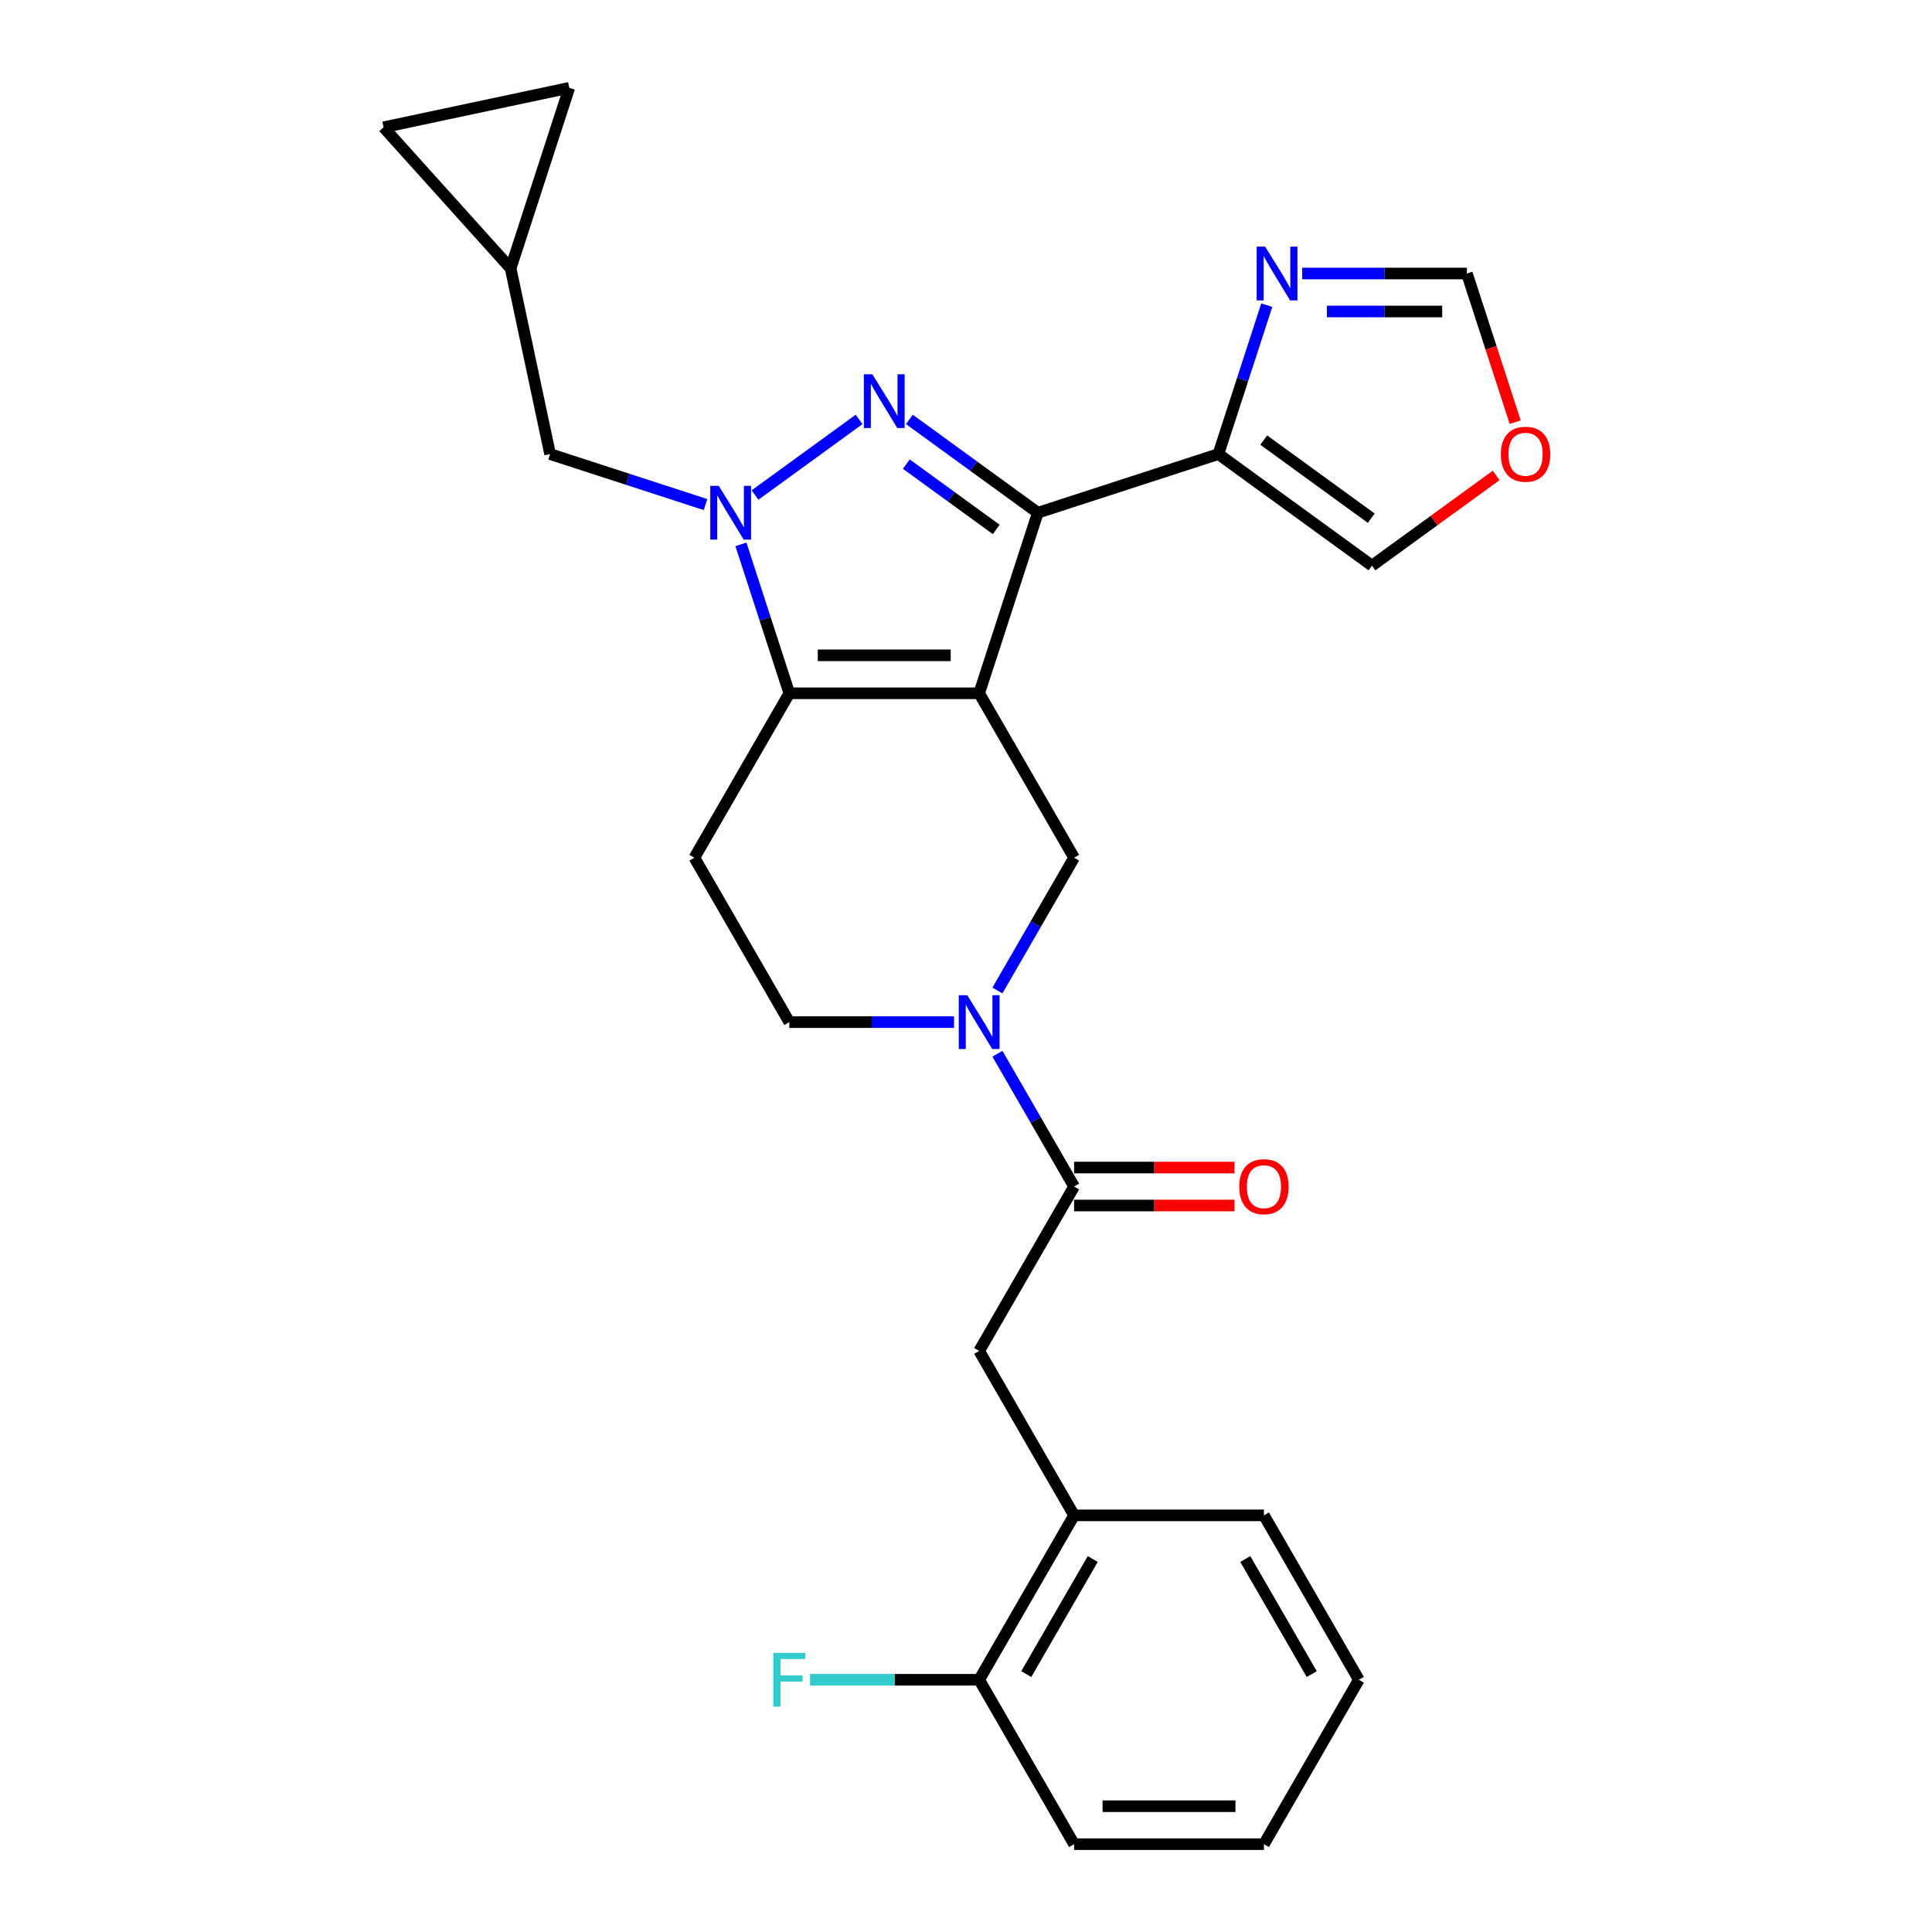 <?xml version='1.0' encoding='iso-8859-1'?>
<svg version='1.1' baseProfile='full'
              xmlns='http://www.w3.org/2000/svg'
                      xmlns:rdkit='http://www.rdkit.org/xml'
                      xmlns:xlink='http://www.w3.org/1999/xlink'
                  xml:space='preserve'
width='1000px' height='1000px' viewBox='0 0 1000 1000'>
<!-- END OF HEADER -->
<rect style='opacity:1.0;fill:#FFFFFF;stroke:none' width='1000' height='1000' x='0' y='0'> </rect>
<path class='bond-0' d='M 506.817,358.848 L 537.182,265.393' style='fill:none;fill-rule:evenodd;stroke:#000000;stroke-width:6px;stroke-linecap:butt;stroke-linejoin:miter;stroke-opacity:1' />
<path class='bond-3' d='M 506.817,358.848 L 408.552,358.848' style='fill:none;fill-rule:evenodd;stroke:#000000;stroke-width:6px;stroke-linecap:butt;stroke-linejoin:miter;stroke-opacity:1' />
<path class='bond-3' d='M 492.077,339.195 L 423.292,339.195' style='fill:none;fill-rule:evenodd;stroke:#000000;stroke-width:6px;stroke-linecap:butt;stroke-linejoin:miter;stroke-opacity:1' />
<path class='bond-5' d='M 506.817,358.848 L 555.949,443.947' style='fill:none;fill-rule:evenodd;stroke:#000000;stroke-width:6px;stroke-linecap:butt;stroke-linejoin:miter;stroke-opacity:1' />
<path class='bond-1' d='M 537.182,265.393 L 503.938,241.24' style='fill:none;fill-rule:evenodd;stroke:#000000;stroke-width:6px;stroke-linecap:butt;stroke-linejoin:miter;stroke-opacity:1' />
<path class='bond-1' d='M 503.938,241.24 L 470.695,217.087' style='fill:none;fill-rule:evenodd;stroke:#0000FF;stroke-width:6px;stroke-linecap:butt;stroke-linejoin:miter;stroke-opacity:1' />
<path class='bond-1' d='M 515.657,274.046 L 492.387,257.139' style='fill:none;fill-rule:evenodd;stroke:#000000;stroke-width:6px;stroke-linecap:butt;stroke-linejoin:miter;stroke-opacity:1' />
<path class='bond-1' d='M 492.387,257.139 L 469.116,240.232' style='fill:none;fill-rule:evenodd;stroke:#0000FF;stroke-width:6px;stroke-linecap:butt;stroke-linejoin:miter;stroke-opacity:1' />
<path class='bond-6' d='M 537.182,265.393 L 630.637,235.027' style='fill:none;fill-rule:evenodd;stroke:#000000;stroke-width:6px;stroke-linecap:butt;stroke-linejoin:miter;stroke-opacity:1' />
<path class='bond-27' d='M 444.674,217.087 L 390.795,256.232' style='fill:none;fill-rule:evenodd;stroke:#0000FF;stroke-width:6px;stroke-linecap:butt;stroke-linejoin:miter;stroke-opacity:1' />
<path class='bond-2' d='M 383.506,281.763 L 396.029,320.306' style='fill:none;fill-rule:evenodd;stroke:#0000FF;stroke-width:6px;stroke-linecap:butt;stroke-linejoin:miter;stroke-opacity:1' />
<path class='bond-2' d='M 396.029,320.306 L 408.552,358.848' style='fill:none;fill-rule:evenodd;stroke:#000000;stroke-width:6px;stroke-linecap:butt;stroke-linejoin:miter;stroke-opacity:1' />
<path class='bond-10' d='M 365.176,261.165 L 324.954,248.096' style='fill:none;fill-rule:evenodd;stroke:#0000FF;stroke-width:6px;stroke-linecap:butt;stroke-linejoin:miter;stroke-opacity:1' />
<path class='bond-10' d='M 324.954,248.096 L 284.731,235.027' style='fill:none;fill-rule:evenodd;stroke:#000000;stroke-width:6px;stroke-linecap:butt;stroke-linejoin:miter;stroke-opacity:1' />
<path class='bond-9' d='M 408.552,358.848 L 359.42,443.947' style='fill:none;fill-rule:evenodd;stroke:#000000;stroke-width:6px;stroke-linecap:butt;stroke-linejoin:miter;stroke-opacity:1' />
<path class='bond-4' d='M 516.268,512.676 L 536.109,478.312' style='fill:none;fill-rule:evenodd;stroke:#0000FF;stroke-width:6px;stroke-linecap:butt;stroke-linejoin:miter;stroke-opacity:1' />
<path class='bond-4' d='M 536.109,478.312 L 555.949,443.947' style='fill:none;fill-rule:evenodd;stroke:#000000;stroke-width:6px;stroke-linecap:butt;stroke-linejoin:miter;stroke-opacity:1' />
<path class='bond-7' d='M 516.268,545.418 L 536.109,579.782' style='fill:none;fill-rule:evenodd;stroke:#0000FF;stroke-width:6px;stroke-linecap:butt;stroke-linejoin:miter;stroke-opacity:1' />
<path class='bond-7' d='M 536.109,579.782 L 555.949,614.147' style='fill:none;fill-rule:evenodd;stroke:#000000;stroke-width:6px;stroke-linecap:butt;stroke-linejoin:miter;stroke-opacity:1' />
<path class='bond-12' d='M 493.806,529.047 L 451.179,529.047' style='fill:none;fill-rule:evenodd;stroke:#0000FF;stroke-width:6px;stroke-linecap:butt;stroke-linejoin:miter;stroke-opacity:1' />
<path class='bond-12' d='M 451.179,529.047 L 408.552,529.047' style='fill:none;fill-rule:evenodd;stroke:#000000;stroke-width:6px;stroke-linecap:butt;stroke-linejoin:miter;stroke-opacity:1' />
<path class='bond-8' d='M 630.637,235.027 L 643.16,196.485' style='fill:none;fill-rule:evenodd;stroke:#000000;stroke-width:6px;stroke-linecap:butt;stroke-linejoin:miter;stroke-opacity:1' />
<path class='bond-8' d='M 643.16,196.485 L 655.683,157.943' style='fill:none;fill-rule:evenodd;stroke:#0000FF;stroke-width:6px;stroke-linecap:butt;stroke-linejoin:miter;stroke-opacity:1' />
<path class='bond-16' d='M 630.637,235.027 L 710.135,292.786' style='fill:none;fill-rule:evenodd;stroke:#000000;stroke-width:6px;stroke-linecap:butt;stroke-linejoin:miter;stroke-opacity:1' />
<path class='bond-16' d='M 654.114,227.791 L 709.762,268.222' style='fill:none;fill-rule:evenodd;stroke:#000000;stroke-width:6px;stroke-linecap:butt;stroke-linejoin:miter;stroke-opacity:1' />
<path class='bond-11' d='M 555.949,614.147 L 506.817,699.246' style='fill:none;fill-rule:evenodd;stroke:#000000;stroke-width:6px;stroke-linecap:butt;stroke-linejoin:miter;stroke-opacity:1' />
<path class='bond-20' d='M 555.949,623.973 L 597.466,623.973' style='fill:none;fill-rule:evenodd;stroke:#000000;stroke-width:6px;stroke-linecap:butt;stroke-linejoin:miter;stroke-opacity:1' />
<path class='bond-20' d='M 597.466,623.973 L 638.983,623.973' style='fill:none;fill-rule:evenodd;stroke:#FF0000;stroke-width:6px;stroke-linecap:butt;stroke-linejoin:miter;stroke-opacity:1' />
<path class='bond-20' d='M 555.949,604.32 L 597.466,604.32' style='fill:none;fill-rule:evenodd;stroke:#000000;stroke-width:6px;stroke-linecap:butt;stroke-linejoin:miter;stroke-opacity:1' />
<path class='bond-20' d='M 597.466,604.32 L 638.983,604.32' style='fill:none;fill-rule:evenodd;stroke:#FF0000;stroke-width:6px;stroke-linecap:butt;stroke-linejoin:miter;stroke-opacity:1' />
<path class='bond-14' d='M 674.013,141.572 L 716.64,141.572' style='fill:none;fill-rule:evenodd;stroke:#0000FF;stroke-width:6px;stroke-linecap:butt;stroke-linejoin:miter;stroke-opacity:1' />
<path class='bond-14' d='M 716.64,141.572 L 759.267,141.572' style='fill:none;fill-rule:evenodd;stroke:#000000;stroke-width:6px;stroke-linecap:butt;stroke-linejoin:miter;stroke-opacity:1' />
<path class='bond-14' d='M 686.801,161.225 L 716.64,161.225' style='fill:none;fill-rule:evenodd;stroke:#0000FF;stroke-width:6px;stroke-linecap:butt;stroke-linejoin:miter;stroke-opacity:1' />
<path class='bond-14' d='M 716.64,161.225 L 746.479,161.225' style='fill:none;fill-rule:evenodd;stroke:#000000;stroke-width:6px;stroke-linecap:butt;stroke-linejoin:miter;stroke-opacity:1' />
<path class='bond-28' d='M 359.42,443.947 L 408.552,529.047' style='fill:none;fill-rule:evenodd;stroke:#000000;stroke-width:6px;stroke-linecap:butt;stroke-linejoin:miter;stroke-opacity:1' />
<path class='bond-13' d='M 284.731,235.027 L 264.301,138.91' style='fill:none;fill-rule:evenodd;stroke:#000000;stroke-width:6px;stroke-linecap:butt;stroke-linejoin:miter;stroke-opacity:1' />
<path class='bond-15' d='M 506.817,699.246 L 555.949,784.346' style='fill:none;fill-rule:evenodd;stroke:#000000;stroke-width:6px;stroke-linecap:butt;stroke-linejoin:miter;stroke-opacity:1' />
<path class='bond-17' d='M 264.301,138.91 L 198.549,65.885' style='fill:none;fill-rule:evenodd;stroke:#000000;stroke-width:6px;stroke-linecap:butt;stroke-linejoin:miter;stroke-opacity:1' />
<path class='bond-18' d='M 264.301,138.91 L 294.666,45.455' style='fill:none;fill-rule:evenodd;stroke:#000000;stroke-width:6px;stroke-linecap:butt;stroke-linejoin:miter;stroke-opacity:1' />
<path class='bond-29' d='M 759.267,141.572 L 771.765,180.035' style='fill:none;fill-rule:evenodd;stroke:#000000;stroke-width:6px;stroke-linecap:butt;stroke-linejoin:miter;stroke-opacity:1' />
<path class='bond-29' d='M 771.765,180.035 L 784.262,218.499' style='fill:none;fill-rule:evenodd;stroke:#FF0000;stroke-width:6px;stroke-linecap:butt;stroke-linejoin:miter;stroke-opacity:1' />
<path class='bond-21' d='M 555.949,784.346 L 506.817,869.446' style='fill:none;fill-rule:evenodd;stroke:#000000;stroke-width:6px;stroke-linecap:butt;stroke-linejoin:miter;stroke-opacity:1' />
<path class='bond-21' d='M 565.599,806.938 L 531.206,866.507' style='fill:none;fill-rule:evenodd;stroke:#000000;stroke-width:6px;stroke-linecap:butt;stroke-linejoin:miter;stroke-opacity:1' />
<path class='bond-23' d='M 555.949,784.346 L 654.214,784.346' style='fill:none;fill-rule:evenodd;stroke:#000000;stroke-width:6px;stroke-linecap:butt;stroke-linejoin:miter;stroke-opacity:1' />
<path class='bond-19' d='M 710.135,292.786 L 742.268,269.439' style='fill:none;fill-rule:evenodd;stroke:#000000;stroke-width:6px;stroke-linecap:butt;stroke-linejoin:miter;stroke-opacity:1' />
<path class='bond-19' d='M 742.268,269.439 L 774.402,246.093' style='fill:none;fill-rule:evenodd;stroke:#FF0000;stroke-width:6px;stroke-linecap:butt;stroke-linejoin:miter;stroke-opacity:1' />
<path class='bond-30' d='M 198.549,65.885 L 294.666,45.455' style='fill:none;fill-rule:evenodd;stroke:#000000;stroke-width:6px;stroke-linecap:butt;stroke-linejoin:miter;stroke-opacity:1' />
<path class='bond-22' d='M 506.817,869.446 L 463.05,869.446' style='fill:none;fill-rule:evenodd;stroke:#000000;stroke-width:6px;stroke-linecap:butt;stroke-linejoin:miter;stroke-opacity:1' />
<path class='bond-22' d='M 463.05,869.446 L 419.282,869.446' style='fill:none;fill-rule:evenodd;stroke:#33CCCC;stroke-width:6px;stroke-linecap:butt;stroke-linejoin:miter;stroke-opacity:1' />
<path class='bond-24' d='M 506.817,869.446 L 555.949,954.545' style='fill:none;fill-rule:evenodd;stroke:#000000;stroke-width:6px;stroke-linecap:butt;stroke-linejoin:miter;stroke-opacity:1' />
<path class='bond-25' d='M 654.214,784.346 L 703.346,869.446' style='fill:none;fill-rule:evenodd;stroke:#000000;stroke-width:6px;stroke-linecap:butt;stroke-linejoin:miter;stroke-opacity:1' />
<path class='bond-25' d='M 644.563,806.938 L 678.956,866.507' style='fill:none;fill-rule:evenodd;stroke:#000000;stroke-width:6px;stroke-linecap:butt;stroke-linejoin:miter;stroke-opacity:1' />
<path class='bond-31' d='M 555.949,954.545 L 654.214,954.545' style='fill:none;fill-rule:evenodd;stroke:#000000;stroke-width:6px;stroke-linecap:butt;stroke-linejoin:miter;stroke-opacity:1' />
<path class='bond-31' d='M 570.689,934.893 L 639.474,934.893' style='fill:none;fill-rule:evenodd;stroke:#000000;stroke-width:6px;stroke-linecap:butt;stroke-linejoin:miter;stroke-opacity:1' />
<path class='bond-26' d='M 703.346,869.446 L 654.214,954.545' style='fill:none;fill-rule:evenodd;stroke:#000000;stroke-width:6px;stroke-linecap:butt;stroke-linejoin:miter;stroke-opacity:1' />
<path  class='atom-2' d='M 451.533 193.72
L 460.652 208.459
Q 461.556 209.914, 463.01 212.547
Q 464.465 215.181, 464.543 215.338
L 464.543 193.72
L 468.238 193.72
L 468.238 221.548
L 464.425 221.548
L 454.638 205.433
Q 453.498 203.546, 452.28 201.384
Q 451.101 199.223, 450.747 198.554
L 450.747 221.548
L 447.131 221.548
L 447.131 193.72
L 451.533 193.72
' fill='#0000FF'/>
<path  class='atom-3' d='M 372.035 251.478
L 381.154 266.218
Q 382.058 267.672, 383.512 270.306
Q 384.967 272.939, 385.045 273.096
L 385.045 251.478
L 388.74 251.478
L 388.74 279.307
L 384.927 279.307
L 375.14 263.191
Q 374 261.305, 372.782 259.143
Q 371.603 256.981, 371.249 256.313
L 371.249 279.307
L 367.633 279.307
L 367.633 251.478
L 372.035 251.478
' fill='#0000FF'/>
<path  class='atom-5' d='M 500.665 515.133
L 509.784 529.873
Q 510.688 531.327, 512.143 533.96
Q 513.597 536.594, 513.675 536.751
L 513.675 515.133
L 517.37 515.133
L 517.37 542.961
L 513.558 542.961
L 503.77 526.846
Q 502.631 524.959, 501.412 522.797
Q 500.233 520.636, 499.879 519.967
L 499.879 542.961
L 496.263 542.961
L 496.263 515.133
L 500.665 515.133
' fill='#0000FF'/>
<path  class='atom-9' d='M 654.851 127.658
L 663.97 142.397
Q 664.874 143.852, 666.329 146.485
Q 667.783 149.119, 667.862 149.276
L 667.862 127.658
L 671.556 127.658
L 671.556 155.486
L 667.744 155.486
L 657.956 139.371
Q 656.817 137.484, 655.598 135.322
Q 654.419 133.16, 654.065 132.492
L 654.065 155.486
L 650.449 155.486
L 650.449 127.658
L 654.851 127.658
' fill='#0000FF'/>
<path  class='atom-20' d='M 776.858 235.106
Q 776.858 228.424, 780.16 224.69
Q 783.462 220.956, 789.633 220.956
Q 795.804 220.956, 799.105 224.69
Q 802.407 228.424, 802.407 235.106
Q 802.407 241.866, 799.066 245.718
Q 795.725 249.531, 789.633 249.531
Q 783.501 249.531, 780.16 245.718
Q 776.858 241.906, 776.858 235.106
M 789.633 246.386
Q 793.878 246.386, 796.158 243.556
Q 798.477 240.687, 798.477 235.106
Q 798.477 229.642, 796.158 226.891
Q 793.878 224.1, 789.633 224.1
Q 785.388 224.1, 783.069 226.851
Q 780.789 229.603, 780.789 235.106
Q 780.789 240.726, 783.069 243.556
Q 785.388 246.386, 789.633 246.386
' fill='#FF0000'/>
<path  class='atom-21' d='M 641.439 614.225
Q 641.439 607.543, 644.741 603.809
Q 648.043 600.075, 654.214 600.075
Q 660.385 600.075, 663.686 603.809
Q 666.988 607.543, 666.988 614.225
Q 666.988 620.986, 663.647 624.838
Q 660.306 628.651, 654.214 628.651
Q 648.082 628.651, 644.741 624.838
Q 641.439 621.025, 641.439 614.225
M 654.214 625.506
Q 658.459 625.506, 660.738 622.676
Q 663.057 619.807, 663.057 614.225
Q 663.057 608.762, 660.738 606.01
Q 658.459 603.22, 654.214 603.22
Q 649.969 603.22, 647.649 605.971
Q 645.37 608.723, 645.37 614.225
Q 645.37 619.846, 647.649 622.676
Q 649.969 625.506, 654.214 625.506
' fill='#FF0000'/>
<path  class='atom-23' d='M 400.278 855.532
L 416.826 855.532
L 416.826 858.715
L 404.012 858.715
L 404.012 867.166
L 415.411 867.166
L 415.411 870.389
L 404.012 870.389
L 404.012 883.36
L 400.278 883.36
L 400.278 855.532
' fill='#33CCCC'/>
</svg>
